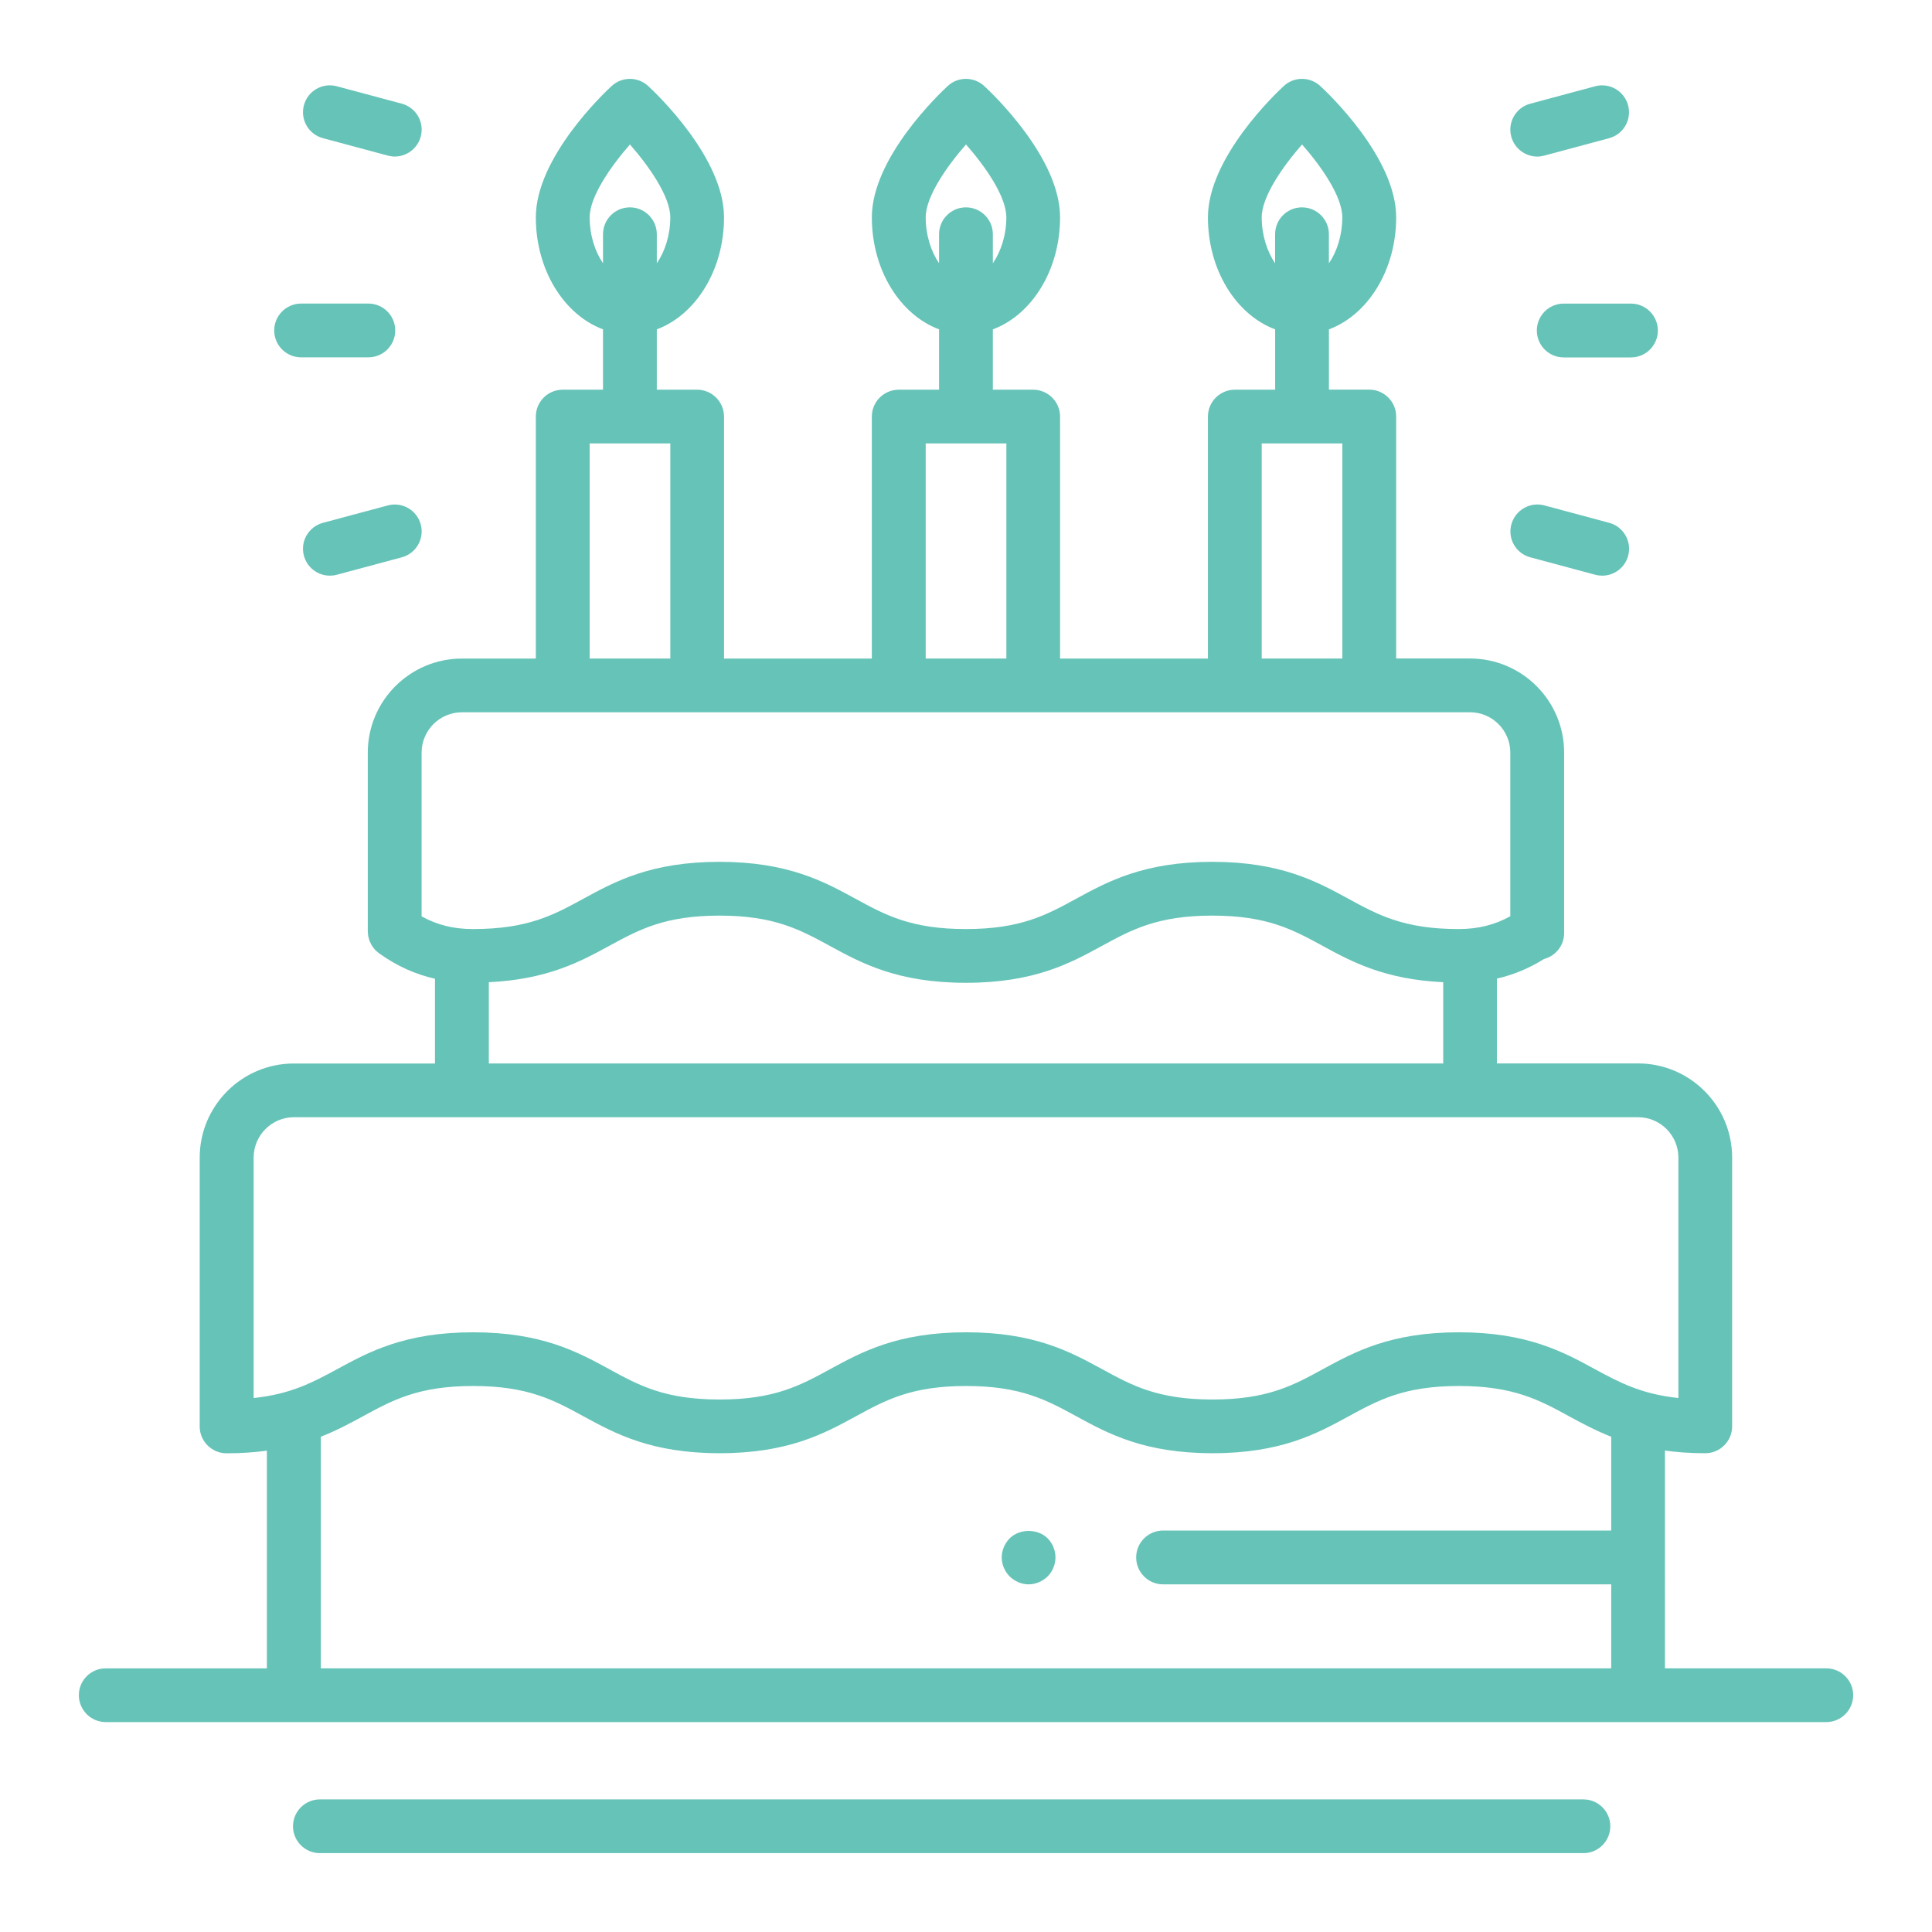 <?xml version="1.0" encoding="utf-8"?>
<!-- Generator: Adobe Illustrator 16.0.0, SVG Export Plug-In . SVG Version: 6.00 Build 0)  -->
<!DOCTYPE svg PUBLIC "-//W3C//DTD SVG 1.1//EN" "http://www.w3.org/Graphics/SVG/1.1/DTD/svg11.dtd">
<svg version="1.1" id="Calque_1" xmlns="http://www.w3.org/2000/svg" xmlns:xlink="http://www.w3.org/1999/xlink" x="0px" y="0px"
	 width="49px" height="49px" viewBox="0 0 49 49" enable-background="new 0 0 49 49" xml:space="preserve">
<g>
	<path fill="#66C3B8" d="M25.607,39.016c-0.126,0.131-0.201,0.305-0.201,0.484c0,0.178,0.075,0.354,0.201,0.481
		c0.127,0.125,0.304,0.202,0.48,0.202c0.182,0,0.354-0.077,0.484-0.202c0.126-0.127,0.198-0.304,0.198-0.481
		c0-0.18-0.072-0.356-0.198-0.484C26.317,38.765,25.863,38.765,25.607,39.016z"/>
	<path fill="#66C3B8" d="M40.159,45.637H8.113c-0.376,0-0.682,0.306-0.682,0.681C7.432,46.695,7.737,47,8.113,47h32.046
		c0.376,0,0.682-0.305,0.682-0.683C40.841,45.942,40.535,45.637,40.159,45.637z"/>
	<path fill="#66C3B8" d="M46.318,42.313h-4.091V36.79c0.309,0.042,0.643,0.067,1.022,0.067c0.376,0,0.682-0.305,0.682-0.682v-6.816
		c0-1.316-1.07-2.388-2.387-2.388h-3.579V24.82c0.425-0.098,0.82-0.263,1.194-0.497c0.293-0.077,0.511-0.341,0.511-0.657v-4.579
		c0-1.316-1.07-2.386-2.387-2.386H35.41v-6.137c0-0.376-0.306-0.682-0.683-0.682h-1.022V8.353c0.984-0.366,1.705-1.5,1.705-2.84
		c0-1.516-1.729-3.151-1.926-3.332c-0.261-0.241-0.663-0.241-0.924,0c-0.196,0.181-1.924,1.816-1.924,3.332
		c0,1.34,0.72,2.474,1.705,2.84v1.531h-1.023c-0.376,0-0.682,0.305-0.682,0.682v6.137h-3.75v-6.137c0-0.376-0.306-0.682-0.682-0.682
		h-1.023V8.353c0.985-0.366,1.705-1.5,1.705-2.84c0-1.516-1.728-3.151-1.925-3.332c-0.262-0.241-0.663-0.241-0.924,0
		c-0.196,0.181-1.925,1.816-1.925,3.332c0,1.34,0.721,2.474,1.705,2.84v1.531h-1.023c-0.376,0-0.682,0.305-0.682,0.682v6.137h-3.749
		v-6.137c0-0.376-0.306-0.682-0.682-0.682h-1.023V8.353c0.984-0.366,1.705-1.5,1.705-2.84c0-1.515-1.728-3.151-1.925-3.332
		c-0.262-0.241-0.663-0.241-0.924,0c-0.197,0.181-1.924,1.817-1.924,3.332c0,1.34,0.72,2.474,1.704,2.84v1.531h-1.023
		c-0.377,0-0.681,0.305-0.681,0.682v6.137h-1.876c-1.315,0-2.386,1.07-2.386,2.386v4.534c0,0.022,0.004,0.043,0.006,0.065
		c0.002,0.019,0.002,0.036,0.005,0.054c0.006,0.028,0.015,0.054,0.022,0.083c0.005,0.015,0.008,0.03,0.015,0.045
		c0.01,0.025,0.022,0.05,0.035,0.073c0.009,0.017,0.016,0.03,0.024,0.044c0.015,0.024,0.032,0.046,0.05,0.066
		c0.011,0.015,0.021,0.027,0.031,0.04c0.021,0.021,0.046,0.042,0.069,0.061c0.01,0.006,0.017,0.015,0.027,0.023
		c0.002,0.002,0.006,0.003,0.009,0.007c0.005,0.003,0.01,0.006,0.015,0.009c0.433,0.307,0.895,0.517,1.396,0.63v2.15h-3.58
		c-1.316,0-2.387,1.071-2.387,2.388v6.816c0,0.377,0.306,0.682,0.682,0.682c0.38,0,0.714-0.025,1.022-0.067v5.522h-4.09
		C2.306,42.313,2,42.618,2,42.994s0.306,0.682,0.683,0.682h43.636c0.376,0,0.682-0.306,0.682-0.682S46.694,42.313,46.318,42.313z
		 M32,5.513c0-0.532,0.544-1.302,1.023-1.849c0.479,0.545,1.021,1.314,1.021,1.849c0,0.449-0.135,0.867-0.34,1.165V5.941
		c0-0.376-0.306-0.682-0.683-0.682c-0.376,0-0.681,0.305-0.681,0.682v0.736C32.136,6.38,32,5.962,32,5.513z M32,11.247h2.045v5.455
		H32V11.247z M23.478,5.513c0-0.532,0.543-1.302,1.022-1.849c0.48,0.545,1.023,1.314,1.023,1.849c0,0.449-0.137,0.867-0.342,1.165
		V5.941c0-0.376-0.306-0.682-0.682-0.682c-0.377,0-0.682,0.305-0.682,0.682v0.736C23.613,6.38,23.478,5.962,23.478,5.513z
		 M23.478,11.247h2.046v5.455h-2.046V11.247z M14.955,5.513c0-0.531,0.543-1.301,1.022-1.849c0.479,0.547,1.023,1.317,1.023,1.849
		c0,0.449-0.136,0.867-0.342,1.165V5.941c0-0.376-0.306-0.682-0.682-0.682c-0.377,0-0.682,0.305-0.682,0.682v0.736
		C15.09,6.38,14.955,5.962,14.955,5.513z M14.955,11.247h2.046v5.455h-2.046V11.247z M10.693,23.241v-4.153
		c0-0.564,0.459-1.023,1.022-1.023h25.568c0.564,0,1.022,0.459,1.022,1.023v4.15c-0.39,0.216-0.81,0.325-1.309,0.325
		c-1.388,0-2.042-0.356-2.799-0.769c-0.804-0.438-1.715-0.936-3.451-0.936s-2.648,0.498-3.452,0.936
		c-0.756,0.413-1.409,0.769-2.799,0.769c-1.388,0-2.042-0.356-2.798-0.769c-0.804-0.438-1.716-0.936-3.451-0.936
		c-1.736,0-2.647,0.498-3.451,0.936c-0.756,0.413-1.409,0.769-2.797,0.769C11.499,23.563,11.085,23.458,10.693,23.241z
		 M12.398,24.911c1.477-0.07,2.314-0.517,3.052-0.921c0.757-0.412,1.409-0.768,2.798-0.768c1.388,0,2.041,0.356,2.798,0.768
		c0.804,0.438,1.715,0.936,3.451,0.936s2.648-0.497,3.451-0.936c0.757-0.412,1.41-0.768,2.8-0.768c1.389,0,2.042,0.356,2.799,0.768
		c0.738,0.404,1.577,0.852,3.056,0.921v2.061H12.398V24.911z M7.455,28.335h34.09c0.564,0,1.023,0.46,1.023,1.024v6.098
		c-0.94-0.099-1.498-0.396-2.116-0.731c-0.805-0.438-1.716-0.936-3.451-0.936c-1.736,0-2.647,0.498-3.451,0.936
		c-0.756,0.413-1.408,0.769-2.797,0.769s-2.042-0.355-2.799-0.769c-0.804-0.438-1.715-0.936-3.451-0.936s-2.647,0.498-3.452,0.936
		c-0.756,0.413-1.409,0.769-2.798,0.769c-1.39,0-2.043-0.355-2.8-0.769c-0.804-0.438-1.715-0.936-3.452-0.936
		c-1.736,0-2.647,0.498-3.452,0.936c-0.619,0.336-1.176,0.633-2.116,0.731v-6.098C6.433,28.795,6.892,28.335,7.455,28.335z
		 M8.137,36.439c0.402-0.158,0.743-0.342,1.065-0.517c0.757-0.412,1.41-0.77,2.799-0.77s2.043,0.357,2.8,0.77
		c0.804,0.438,1.715,0.935,3.452,0.935c1.736,0,2.647-0.496,3.451-0.935c0.757-0.412,1.409-0.77,2.799-0.77
		c1.389,0,2.042,0.357,2.799,0.77c0.804,0.438,1.715,0.935,3.451,0.935s2.646-0.496,3.45-0.935c0.756-0.412,1.41-0.77,2.798-0.77
		s2.042,0.357,2.798,0.77c0.321,0.175,0.663,0.358,1.065,0.517v2.379H29.499c-0.377,0-0.683,0.305-0.683,0.682
		c0,0.376,0.306,0.683,0.683,0.683h11.365v2.13H8.137V36.439z"/>
	<path fill="#66C3B8" d="M7.638,9.063h1.703c0.377,0,0.683-0.304,0.683-0.682c0-0.376-0.306-0.682-0.683-0.682H7.638
		c-0.378,0-0.683,0.306-0.683,0.682C6.955,8.759,7.26,9.063,7.638,9.063z"/>
	<path fill="#66C3B8" d="M8.19,3.504l1.646,0.442c0.059,0.015,0.118,0.024,0.177,0.024c0.301,0,0.576-0.202,0.658-0.506
		c0.098-0.364-0.119-0.738-0.482-0.835L8.543,2.188C8.18,2.089,7.805,2.306,7.708,2.669C7.61,3.033,7.826,3.407,8.19,3.504z"/>
	<path fill="#66C3B8" d="M9.836,12.819L8.19,13.26c-0.364,0.098-0.58,0.471-0.482,0.835C7.79,14.399,8.064,14.6,8.366,14.6
		c0.058,0,0.117-0.007,0.177-0.023l1.646-0.442c0.363-0.096,0.58-0.47,0.482-0.834C10.573,12.937,10.199,12.721,9.836,12.819z"/>
	<path fill="#66C3B8" d="M38.978,8.383c0,0.377,0.305,0.682,0.682,0.682h1.705c0.376,0,0.682-0.305,0.682-0.682
		c0-0.376-0.306-0.683-0.682-0.683h-1.705C39.282,7.7,38.978,8.006,38.978,8.383z"/>
	<path fill="#66C3B8" d="M38.813,14.135l1.646,0.442c0.06,0.016,0.118,0.023,0.178,0.023c0.301,0,0.576-0.201,0.657-0.505
		c0.098-0.364-0.118-0.737-0.481-0.835l-1.646-0.442c-0.361-0.097-0.737,0.119-0.835,0.482
		C38.232,13.665,38.448,14.038,38.813,14.135z"/>
	<path fill="#66C3B8" d="M38.988,3.971c0.059,0,0.118-0.009,0.177-0.024l1.646-0.442c0.363-0.098,0.579-0.471,0.481-0.835
		s-0.472-0.58-0.835-0.482l-1.646,0.442c-0.364,0.097-0.58,0.472-0.482,0.835C38.412,3.769,38.688,3.971,38.988,3.971z"/>
</g>
</svg>
